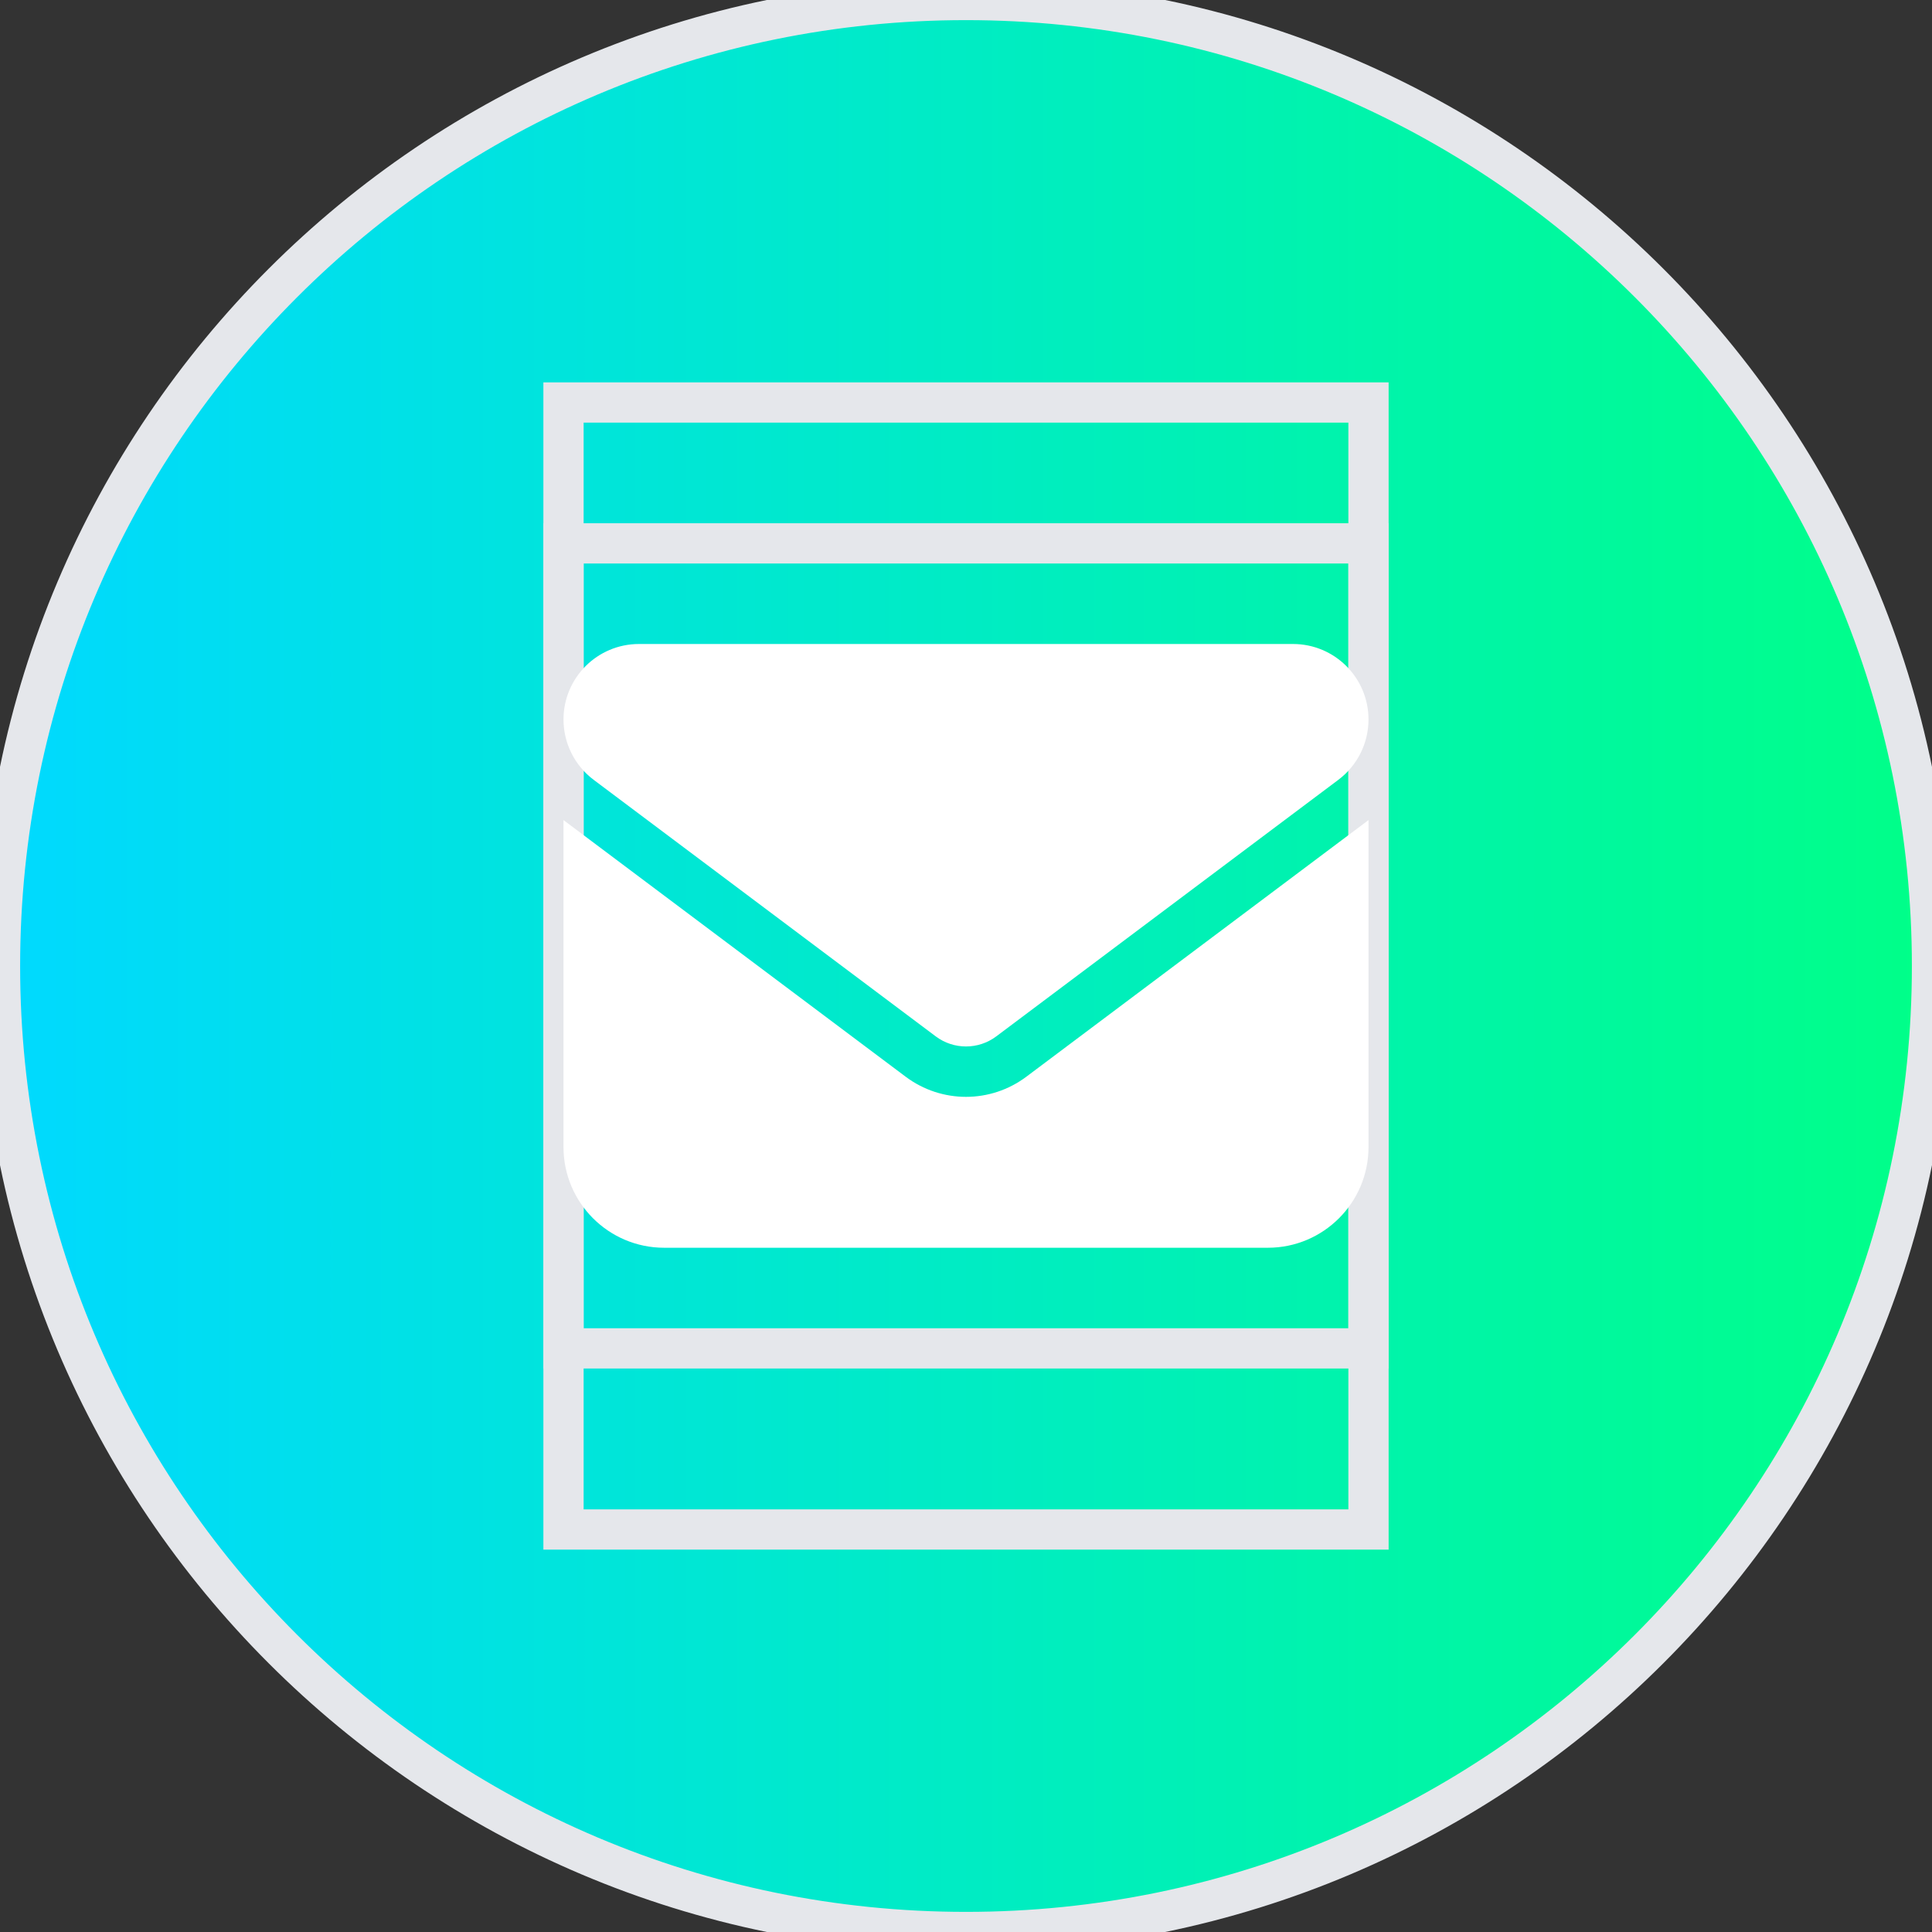 <?xml version="1.0" encoding="utf-8"?>
<svg xmlns="http://www.w3.org/2000/svg" fill="none" height="100%" overflow="visible" preserveAspectRatio="none" style="display: block;" viewBox="0 0 48 48" width="100%">
<rect x="0" y="0" width="48" height="48" fill="#333333" stroke="none"/>
<g id="div">
<path d="M24 0C37.255 0 48 10.745 48 24C48 37.255 37.255 48 24 48C10.745 48 0 37.255 0 24C0 10.745 10.745 0 24 0Z" fill="url(#paint0_linear_0_452)"/>
<path d="M24 0C37.255 0 48 10.745 48 24C48 37.255 37.255 48 24 48C10.745 48 0 37.255 0 24C0 10.745 10.745 0 24 0Z" stroke="#E5E7EB"/>
<g id="i">
<path d="M34 38H14V10H34V38Z" stroke="#E5E7EB"/>
<g id="svg">
<g id="Frame">
<path d="M34 33.5H14V13.5H34V33.5Z" stroke="#E5E7EB"/>
<path d="M15.875 16C14.84 16 14 16.84 14 17.875C14 18.465 14.277 19.02 14.75 19.375L23.25 25.75C23.695 26.082 24.305 26.082 24.75 25.75L33.25 19.375C33.723 19.02 34 18.465 34 17.875C34 16.84 33.16 16 32.125 16H15.875ZM14 20.375V28.5C14 29.879 15.121 31 16.5 31H31.5C32.879 31 34 29.879 34 28.5V20.375L25.5 26.75C24.609 27.418 23.391 27.418 22.5 26.75L14 20.375Z" fill="white" id="Vector"/>
</g>
</g>
</g>
</g>
<defs>
<linearGradient gradientUnits="userSpaceOnUse" id="paint0_linear_0_452" x1="0" x2="48" y1="24" y2="24">
<stop stop-color="#00D9FF"/>
<stop offset="1" stop-color="#00FF88"/>
</linearGradient>
</defs>
</svg>